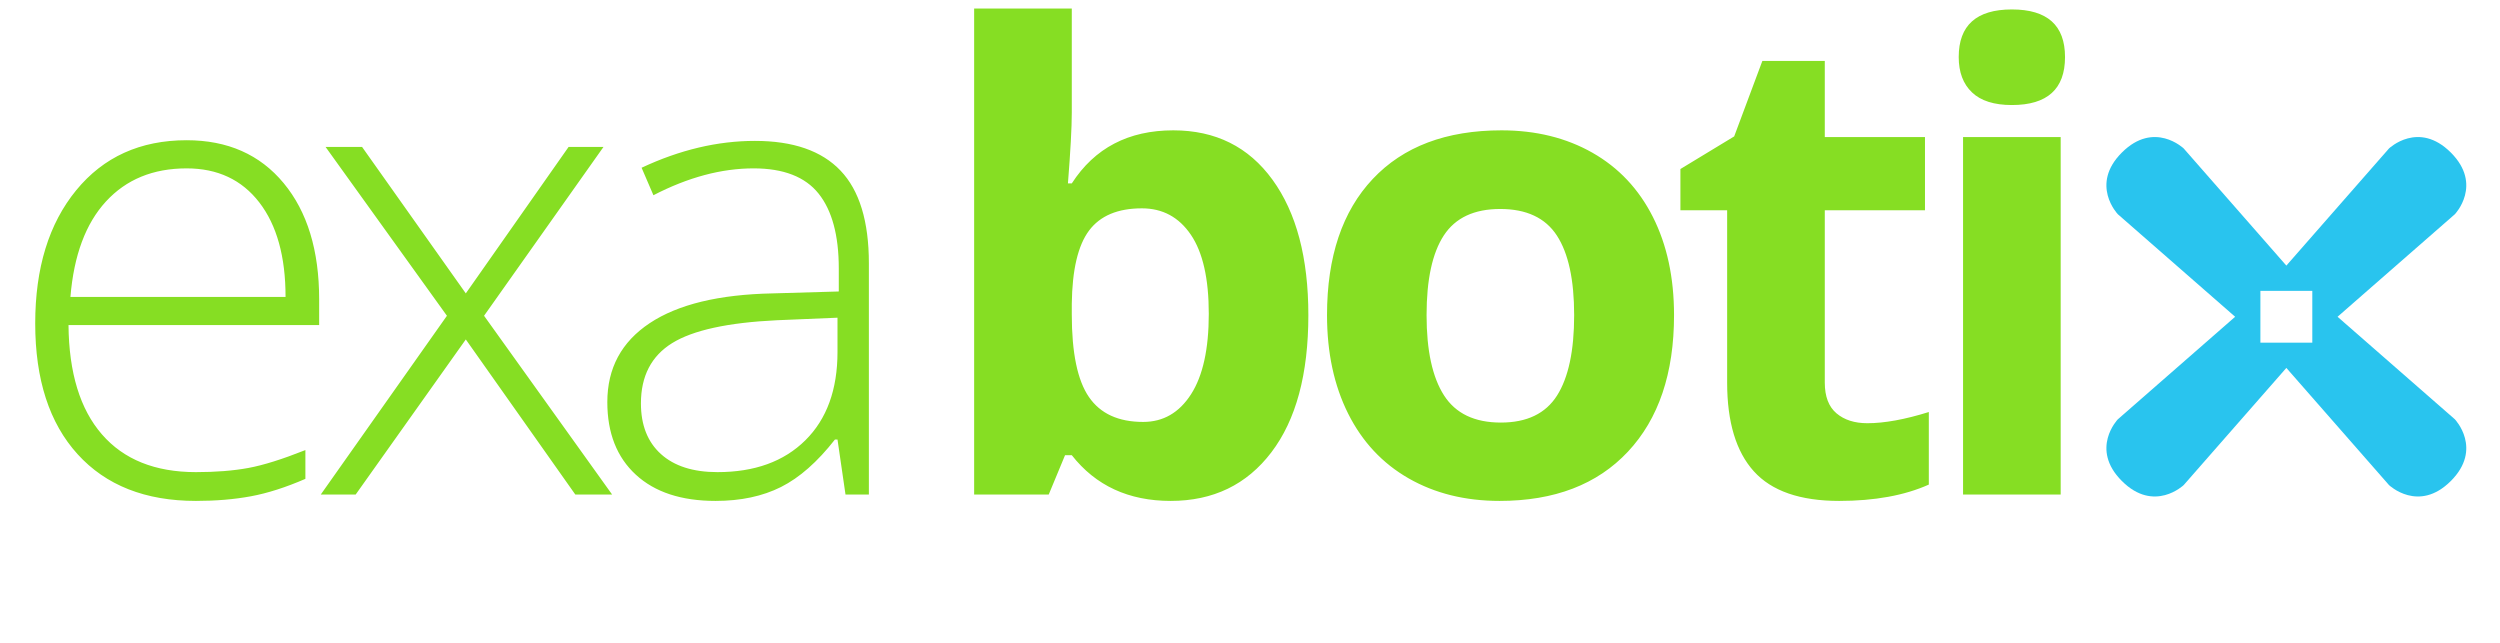 <svg xmlns="http://www.w3.org/2000/svg" width="140" height="36" viewBox="0 0 140 36" fill="none"><path fill-rule="evenodd" clip-rule="evenodd" d="M126.582 19.19H129.489V16.287H126.582V19.19ZM130.903 17.739L137.473 11.996C137.473 11.996 139.053 10.347 137.245 8.541C135.437 6.735 133.785 8.313 133.785 8.313L128.036 14.874L122.286 8.313C122.286 8.313 120.634 6.735 118.826 8.541C117.018 10.346 118.598 11.996 118.598 11.996L125.168 17.739L118.598 23.482C118.598 23.482 117.018 25.131 118.826 26.937C120.634 28.743 122.286 27.165 122.286 27.165L128.036 20.603L133.785 27.165C133.785 27.165 135.437 28.743 137.245 26.937C139.053 25.131 137.473 23.481 137.473 23.481L130.903 17.739Z" fill="#29C4EE"></path><path fill-rule="evenodd" clip-rule="evenodd" d="M112.665 5.882C114.649 5.882 115.641 4.987 115.641 3.196C115.641 1.418 114.649 0.529 112.665 0.529C110.681 0.529 109.688 1.418 109.688 3.196C109.688 4.044 109.937 4.704 110.433 5.175C110.929 5.647 111.673 5.882 112.665 5.882ZM109.931 27.693H115.398V7.675H109.931V27.693ZM104.572 23.7C105.528 23.7 106.676 23.491 108.014 23.073V27.137C106.652 27.746 104.978 28.051 102.995 28.051C100.807 28.051 99.215 27.499 98.217 26.395C97.219 25.291 96.72 23.634 96.72 21.426V11.775H94.103V9.465L97.114 7.639L98.692 3.413H102.188V7.675H107.799V11.775H102.188V21.426C102.188 22.202 102.406 22.775 102.842 23.145C103.278 23.515 103.855 23.7 104.572 23.7ZM79.888 17.648C79.888 19.63 80.214 21.128 80.865 22.142C81.516 23.157 82.577 23.664 84.047 23.664C85.505 23.664 86.554 23.16 87.194 22.151C87.833 21.143 88.153 19.642 88.153 17.648C88.153 15.666 87.83 14.18 87.185 13.19C86.539 12.199 85.481 11.703 84.012 11.703C82.553 11.703 81.502 12.196 80.856 13.181C80.211 14.165 79.888 15.654 79.888 17.648ZM93.746 17.648C93.746 20.907 92.885 23.455 91.165 25.293C89.443 27.132 87.047 28.051 83.976 28.051C82.051 28.051 80.354 27.63 78.884 26.789C77.414 25.947 76.285 24.738 75.496 23.163C74.707 21.587 74.313 19.749 74.313 17.648C74.313 14.377 75.167 11.835 76.876 10.02C78.585 8.206 80.988 7.299 84.083 7.299C86.007 7.299 87.705 7.717 89.175 8.552C90.645 9.388 91.774 10.587 92.563 12.151C93.352 13.715 93.746 15.547 93.746 17.648ZM66.698 22.079C66.034 23.112 65.141 23.628 64.017 23.628C62.631 23.628 61.618 23.163 60.979 22.231C60.339 21.301 60.02 19.761 60.02 17.612V17.021C60.043 15.111 60.366 13.742 60.987 12.912C61.609 12.082 62.595 11.667 63.946 11.667C65.105 11.667 66.019 12.16 66.688 13.145C67.358 14.129 67.692 15.607 67.692 17.576C67.692 19.546 67.361 21.047 66.698 22.079ZM65.703 7.299C63.193 7.299 61.298 8.289 60.02 10.271H59.804C59.948 8.456 60.02 7.137 60.02 6.314V0.478H54.552V27.693H58.729L59.643 25.49H60.02C61.358 27.198 63.204 28.051 65.559 28.051C67.937 28.051 69.817 27.144 71.197 25.329C72.578 23.515 73.268 20.954 73.268 17.648C73.268 14.437 72.599 11.909 71.26 10.065C69.921 8.22 68.069 7.299 65.703 7.299ZM42.275 7.89C44.414 7.89 46.013 8.444 47.07 9.555C48.128 10.665 48.657 12.396 48.657 14.747V27.693H47.348L46.9 24.613H46.757C45.777 25.866 44.77 26.753 43.736 27.272C42.702 27.791 41.48 28.051 40.07 28.051C38.157 28.051 36.669 27.562 35.606 26.582C34.542 25.604 34.01 24.249 34.01 22.518C34.01 20.62 34.802 19.146 36.386 18.095C37.969 17.045 40.261 16.49 43.261 16.43L46.972 16.323V15.034C46.972 13.184 46.595 11.787 45.843 10.844C45.09 9.901 43.876 9.429 42.203 9.429C40.398 9.429 38.528 9.931 36.592 10.933L35.929 9.394C38.068 8.391 40.183 7.89 42.275 7.89ZM20.277 8.23L26.085 16.43L31.84 8.23H33.794L27.107 17.683L34.278 27.693H32.217L26.085 19.009L19.918 27.693H17.964L25.028 17.683L18.233 8.23H20.277ZM46.9 17.791L43.494 17.934C40.757 18.066 38.806 18.492 37.641 19.214C36.475 19.937 35.892 21.062 35.892 22.59C35.892 23.807 36.266 24.753 37.013 25.428C37.76 26.102 38.815 26.439 40.177 26.439C42.257 26.439 43.897 25.846 45.098 24.658C46.3 23.47 46.9 21.82 46.9 19.707V17.791ZM10.451 9.429C8.575 9.429 7.069 10.047 5.934 11.282C4.798 12.518 4.135 14.299 3.944 16.627H15.991C15.991 14.371 15.501 12.608 14.521 11.336C13.541 10.065 12.184 9.429 10.451 9.429ZM10.971 28.051C8.139 28.051 5.931 27.18 4.347 25.437C2.763 23.694 1.972 21.253 1.972 18.113C1.972 15.01 2.736 12.524 4.266 10.656C5.796 8.788 7.858 7.853 10.451 7.853C12.746 7.853 14.557 8.653 15.883 10.253C17.21 11.853 17.873 14.025 17.873 16.77V18.203H3.836C3.86 20.877 4.484 22.918 5.71 24.327C6.934 25.735 8.688 26.439 10.971 26.439C12.083 26.439 13.06 26.362 13.903 26.207C14.745 26.052 15.812 25.717 17.102 25.204V26.816C16.003 27.293 14.987 27.618 14.055 27.791C13.123 27.964 12.095 28.051 10.971 28.051Z" fill="#86DE23"></path></svg>